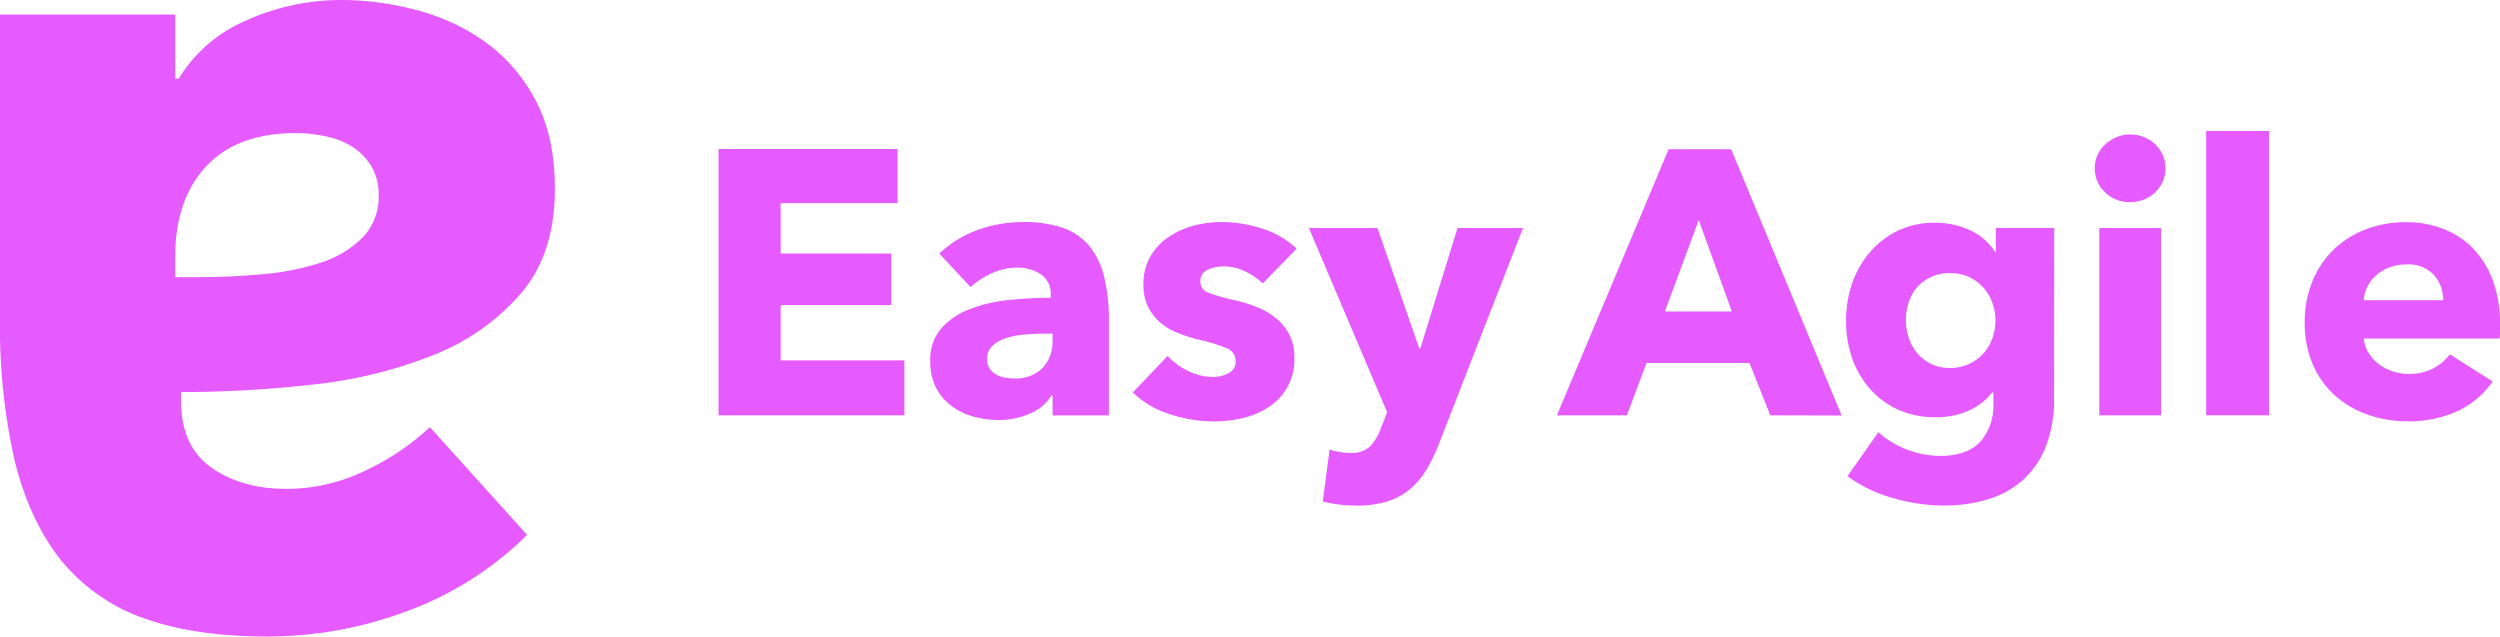 <svg id="layer_1" data-name="layer 1" xmlns="http://www.w3.org/2000/svg" viewBox="0 0 502.74 128"><defs><style>.cls-1{fill:#e55bff;}</style></defs><title>e-text-pink</title><polygon class="cls-1" points="144.5 83.52 144.5 29.96 180.5 29.96 180.5 40.85 156.98 40.85 156.98 50.99 179.22 50.99 179.22 61.35 156.98 61.35 156.98 72.47 181.87 72.47 181.87 83.52 144.5 83.52"/><path class="cls-1" d="M211.67,67.1h-1.59c-1.37,0-2.74.07-4.13.19a16.74,16.74,0,0,0-3.7.72,6.83,6.83,0,0,0-2.69,1.55,3.58,3.58,0,0,0-1.06,2.68,3.32,3.32,0,0,0,.49,1.82,3.8,3.8,0,0,0,1.25,1.21,5.23,5.23,0,0,0,1.74.64,9.77,9.77,0,0,0,1.89.19A7.65,7.65,0,0,0,209.66,74a7.74,7.74,0,0,0,2-5.63ZM188.9,51a21.63,21.63,0,0,1,7.75-4.77,26.76,26.76,0,0,1,9-1.58,24,24,0,0,1,8.06,1.17,12,12,0,0,1,5.33,3.63,15.53,15.53,0,0,1,3,6.2,36.19,36.19,0,0,1,.95,8.89v19H211.67v-4h-.23a9.35,9.35,0,0,1-4.35,3.64,15.42,15.42,0,0,1-6.32,1.28,19.46,19.46,0,0,1-4.69-.6,13.57,13.57,0,0,1-4.42-2,10.58,10.58,0,0,1-3.29-3.63,11.18,11.18,0,0,1-1.29-5.6A9.5,9.5,0,0,1,189.31,66a14.65,14.65,0,0,1,5.75-3.85,30.16,30.16,0,0,1,7.83-1.82,80.8,80.8,0,0,1,8.4-.45v-.61a4.62,4.62,0,0,0-2-4.12,8.48,8.48,0,0,0-4.84-1.33A12,12,0,0,0,199.37,55a16.35,16.35,0,0,0-4.2,2.72Z"/><path class="cls-1" d="M253.94,57a13.93,13.93,0,0,0-3.55-2.43,9.93,9.93,0,0,0-4.32-1,7.6,7.6,0,0,0-3.21.68,2.41,2.41,0,0,0-1.48,2.35A2.35,2.35,0,0,0,243,58.86a35.35,35.35,0,0,0,5.26,1.51,27.65,27.65,0,0,1,4.27,1.29,14.87,14.87,0,0,1,3.9,2.19,10.6,10.6,0,0,1,2.8,3.33,9.81,9.81,0,0,1,1.06,4.69,11.29,11.29,0,0,1-5.19,10,16.24,16.24,0,0,1-5.18,2.2,25,25,0,0,1-5.75.67,28.57,28.57,0,0,1-9-1.47,18.82,18.82,0,0,1-7.37-4.35l7-7.34a14,14,0,0,0,4.08,3A11.31,11.31,0,0,0,244,75.8a6.73,6.73,0,0,0,3-.72,2.57,2.57,0,0,0,1.48-2.53A2.73,2.73,0,0,0,246.61,70a33.16,33.16,0,0,0-5.68-1.73A29.58,29.58,0,0,1,237,67a12.16,12.16,0,0,1-3.52-2,10.31,10.31,0,0,1-2.54-3.17,9.81,9.81,0,0,1-1-4.54,11,11,0,0,1,1.44-5.79,12,12,0,0,1,3.71-3.89,16.35,16.35,0,0,1,5-2.24,21.66,21.66,0,0,1,5.48-.72A26.68,26.68,0,0,1,253.91,46a18,18,0,0,1,6.84,4Z"/><path class="cls-1" d="M289.39,89.19a33,33,0,0,1-2.54,5.26,15.92,15.92,0,0,1-3.32,3.93,13.31,13.31,0,0,1-4.55,2.46,20.45,20.45,0,0,1-6.16.83,29.67,29.67,0,0,1-3.59-.22,23.8,23.8,0,0,1-3.22-.61l1.37-10.44a13,13,0,0,0,2,.49,11.48,11.48,0,0,0,2,.19,5.61,5.61,0,0,0,4.16-1.32,10.9,10.9,0,0,0,2.2-3.75l1.21-3.1L263.21,45.85H277l8.4,24.2h.23l7.48-24.2h13.16Z"/><path class="cls-1" d="M341.61,44.26,334.8,62.64h13.47ZM356,83.52,351.82,73H331.1l-3.94,10.52H313.09L335.56,30h12.56l22.23,53.56Z"/><path class="cls-1" d="M401.27,64.45a10.59,10.59,0,0,0-.64-3.63,9.18,9.18,0,0,0-1.86-3.06,8.51,8.51,0,0,0-2.87-2.08,9,9,0,0,0-3.78-.76,8.72,8.72,0,0,0-3.75.76,8.41,8.41,0,0,0-2.76,2,9.24,9.24,0,0,0-1.74,3,11.26,11.26,0,0,0-.6,3.7,11,11,0,0,0,.6,3.63,9.54,9.54,0,0,0,1.74,3.07,8.63,8.63,0,0,0,2.76,2.12,8.44,8.44,0,0,0,3.75.79,8.94,8.94,0,0,0,3.82-.79,8.82,8.82,0,0,0,2.87-2.09,9.1,9.1,0,0,0,1.82-3,10.79,10.79,0,0,0,.64-3.71M413.07,80a26.47,26.47,0,0,1-1.59,9.61A18,18,0,0,1,407,96.34a18.39,18.39,0,0,1-7,4,29.74,29.74,0,0,1-9.11,1.32,36.88,36.88,0,0,1-10.25-1.51,28.11,28.11,0,0,1-9.12-4.39l6.21-8.85a18.07,18.07,0,0,0,6,3.59,19.23,19.23,0,0,0,6.47,1.18c3.63,0,6.31-1,8.06-2.88a11,11,0,0,0,2.6-7.64V78.9h-.22A12.23,12.23,0,0,1,396,82.53a15.91,15.91,0,0,1-6.74,1.37,17.83,17.83,0,0,1-7.64-1.56A16.74,16.74,0,0,1,376,78.15,18.42,18.42,0,0,1,372.45,72a22.68,22.68,0,0,1-1.21-7.45A23,23,0,0,1,372.45,57,19.24,19.24,0,0,1,376,50.76a17.3,17.3,0,0,1,5.63-4.35,17.08,17.08,0,0,1,7.57-1.62A16.81,16.81,0,0,1,396,46.22a11.85,11.85,0,0,1,5.22,4.47h.15V45.84h11.72Z"/><path class="cls-1" d="M422.16,45.85h12.41V83.52H422.16Zm13.31-12a6.34,6.34,0,0,1-.56,2.68,6.69,6.69,0,0,1-1.52,2.16,6.81,6.81,0,0,1-2.26,1.43,7.3,7.3,0,0,1-2.77.53,6.92,6.92,0,0,1-5.06-2,6.5,6.5,0,0,1-2.05-4.8,6.65,6.65,0,0,1,.53-2.61,6.19,6.19,0,0,1,1.52-2.16,8.21,8.21,0,0,1,2.27-1.47,6.79,6.79,0,0,1,2.79-.57,7.3,7.3,0,0,1,2.77.53A6.83,6.83,0,0,1,433.39,29a6.76,6.76,0,0,1,1.52,2.15,6.39,6.39,0,0,1,.56,2.69"/><rect class="cls-1" x="443.66" y="26.33" width="12.63" height="57.18"/><path class="cls-1" d="M501.34,56.51a18.79,18.79,0,0,0-3.9-6.43,16.67,16.67,0,0,0-6-4,20.21,20.21,0,0,0-7.64-1.4,22.14,22.14,0,0,0-8,1.43,19.21,19.21,0,0,0-6.43,4,18.89,18.89,0,0,0-4.31,6.35,21.22,21.22,0,0,0-1.59,8.36,20.94,20.94,0,0,0,1.62,8.47,18.12,18.12,0,0,0,4.47,6.25,19.37,19.37,0,0,0,6.61,3.85,24,24,0,0,0,8,1.33,23.25,23.25,0,0,0,10.09-2.08,17.53,17.53,0,0,0,7-5.94l-8.62-5.45a9.92,9.92,0,0,1-3.33,2.84,10.48,10.48,0,0,1-5,1.1,10,10,0,0,1-6-2,8.16,8.16,0,0,1-2-2.23,6.55,6.55,0,0,1-.95-2.88h27.31a13,13,0,0,0,.08-1.43V65.13A24.82,24.82,0,0,0,501.34,56.51Zm-26,3.86a6.64,6.64,0,0,1,.76-2.76,7.54,7.54,0,0,1,1.82-2.31,8.64,8.64,0,0,1,2.64-1.55,9.39,9.39,0,0,1,3.33-.57,7,7,0,0,1,5.56,2.12,7.41,7.41,0,0,1,1.85,5.07Z"/><path class="cls-1" d="M73.41,94.66a36.24,36.24,0,0,1-15.86,3.65q-8.92,0-15-4.25T36.41,80.79V78.85a239,239,0,0,0,26.08-1.47A91.74,91.74,0,0,0,86.8,71.54a45.19,45.19,0,0,0,17.85-12.41q6.94-8,6.93-21.17,0-10.7-4-18A33.67,33.67,0,0,0,97.37,8.28,41.91,41.91,0,0,0,83.63,2,58.39,58.39,0,0,0,69.07,0,46.57,46.57,0,0,0,49.45,4.14,29.25,29.25,0,0,0,35.94,15.82h-.7V2.92H0V64A121.8,121.8,0,0,0,2.94,92.59q2.94,12,9.28,20a37.34,37.34,0,0,0,16.56,11.68Q39,128,53.8,128a79.87,79.87,0,0,0,28.07-5.11A67.22,67.22,0,0,0,106,107.56L86.45,85.9A50.28,50.28,0,0,1,73.41,94.66ZM35.24,51.59q0-11.45,6.22-18.13t18-6.69a29.82,29.82,0,0,1,5.88.61,15.83,15.83,0,0,1,5.4,2.07,11.92,11.92,0,0,1,3.88,3.89,10.72,10.72,0,0,1,1.52,5.84,11.68,11.68,0,0,1-3.28,8.64,21.19,21.19,0,0,1-8.35,5A51.49,51.49,0,0,1,53,55.12q-6.45.6-12.8.61H35.24Z"/></svg>